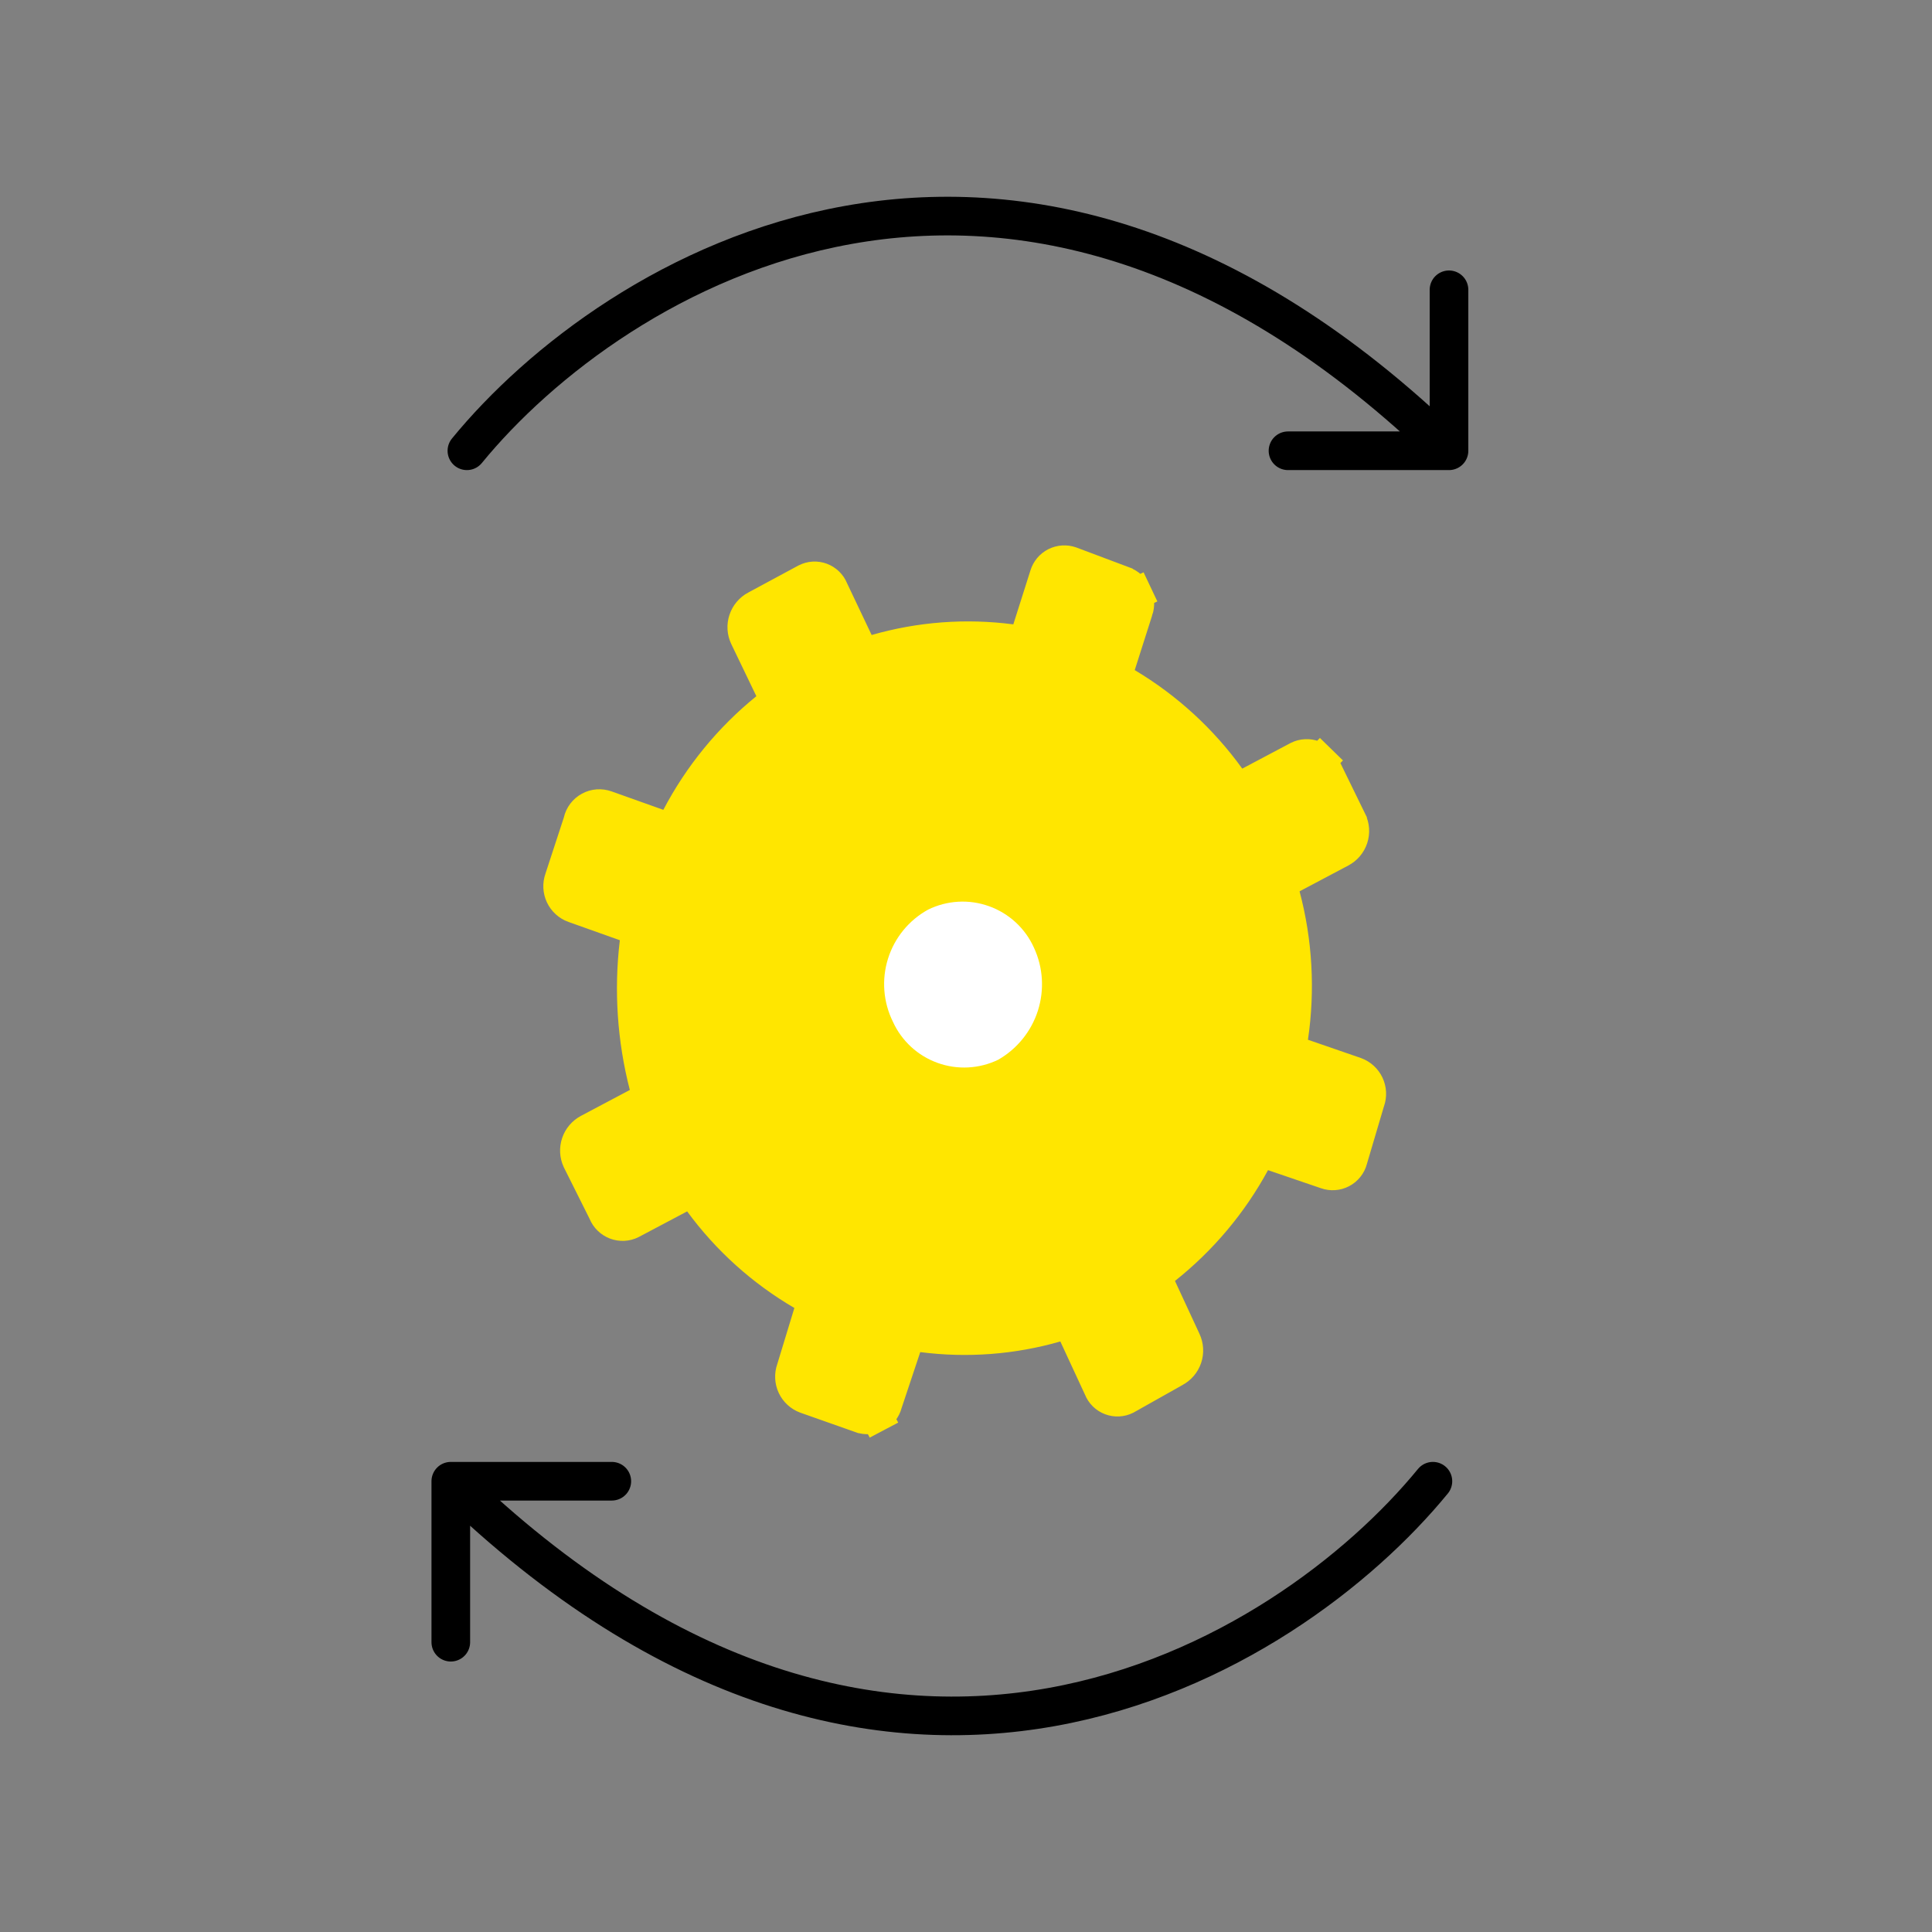 <svg xmlns="http://www.w3.org/2000/svg" width="60" height="60" viewBox="0 0 60 60" fill="none">
																																							<rect x="0" y="0" width="60" height="60" fill="#808080" stroke="none"/>
																																							<path d="M36.179 39.389L35.871 39.633L36.036 39.991L36.796 41.631L36.797 41.633C36.876 41.801 36.887 41.993 36.828 42.169C36.768 42.345 36.643 42.491 36.478 42.577L36.471 42.581L36.465 42.585L34.965 43.429C34.893 43.464 34.816 43.485 34.736 43.489C34.654 43.494 34.572 43.481 34.495 43.452C34.418 43.423 34.348 43.378 34.289 43.32C34.231 43.263 34.185 43.193 34.155 43.117L34.15 43.103L34.143 43.09L33.383 41.45L33.203 41.062L32.792 41.18C31.445 41.567 30.033 41.674 28.644 41.495L28.235 41.442L28.105 41.832L27.525 43.572L27.521 43.585L27.517 43.599C27.496 43.678 27.458 43.752 27.407 43.816C27.355 43.88 27.291 43.933 27.219 43.971L27.452 44.413L27.219 43.971C27.146 44.01 27.067 44.032 26.985 44.039C26.903 44.045 26.822 44.035 26.744 44.008C26.744 44.008 26.743 44.008 26.743 44.008L25.02 43.4C24.852 43.337 24.715 43.211 24.638 43.048C24.561 42.884 24.552 42.697 24.611 42.526L24.615 42.516L24.618 42.506L25.148 40.766L25.263 40.388L24.922 40.188C23.677 39.462 22.595 38.487 21.743 37.325L21.488 36.976L21.106 37.179L19.602 37.975C19.529 38.011 19.449 38.032 19.367 38.036C19.283 38.04 19.2 38.027 19.121 37.998C19.043 37.968 18.972 37.923 18.912 37.865C18.851 37.807 18.804 37.737 18.772 37.66L18.765 37.643L18.757 37.627L17.96 36.033C17.883 35.866 17.873 35.676 17.932 35.502C17.991 35.326 18.116 35.18 18.281 35.094L18.284 35.092L19.794 34.292L20.142 34.108L20.044 33.726C19.668 32.268 19.567 30.754 19.746 29.26L19.794 28.863L19.418 28.729L17.821 28.16C17.82 28.16 17.82 28.16 17.819 28.16C17.652 28.099 17.515 27.974 17.438 27.812C17.362 27.651 17.352 27.465 17.412 27.296L17.412 27.296L17.415 27.286L17.985 25.546L17.992 25.524L17.997 25.502C18.017 25.414 18.055 25.332 18.109 25.261C18.163 25.19 18.232 25.131 18.311 25.088C18.389 25.045 18.476 25.02 18.565 25.013C18.654 25.007 18.744 25.019 18.828 25.05L18.828 25.05L18.832 25.051L20.432 25.621L20.841 25.767L21.043 25.383C21.725 24.082 22.664 22.934 23.805 22.009L24.112 21.76L23.94 21.404L23.161 19.785C23.082 19.618 23.07 19.427 23.129 19.251C23.187 19.076 23.311 18.929 23.474 18.842L23.474 18.842L23.477 18.841L25.032 18.003C25.104 17.967 25.183 17.945 25.264 17.94C25.346 17.935 25.427 17.948 25.504 17.976C25.581 18.005 25.651 18.049 25.71 18.106C25.769 18.163 25.816 18.232 25.846 18.308L25.852 18.322L25.858 18.335L26.618 19.935L26.8 20.318L27.208 20.201C28.57 19.809 29.999 19.702 31.405 19.886L31.82 19.941L31.946 19.542L32.476 17.872L32.476 17.872L32.478 17.864C32.502 17.787 32.541 17.715 32.593 17.652C32.645 17.59 32.709 17.539 32.782 17.502C32.854 17.466 32.933 17.444 33.014 17.439C33.094 17.434 33.174 17.444 33.249 17.47L34.894 18.088L34.895 18.089C35.063 18.152 35.2 18.278 35.277 18.44L35.729 18.226L35.277 18.44C35.354 18.603 35.365 18.789 35.307 18.959L35.306 18.959L35.303 18.968L34.764 20.658L34.642 21.037L34.984 21.24C36.236 21.986 37.322 22.981 38.174 24.163L38.429 24.516L38.814 24.312L40.318 23.515C40.39 23.48 40.469 23.46 40.55 23.456C40.633 23.451 40.715 23.464 40.793 23.493C40.87 23.523 40.94 23.567 41 23.625L41.349 23.267L41 23.625C41.059 23.683 41.105 23.752 41.137 23.829L41.143 23.844L41.15 23.86L41.95 25.498C41.95 25.498 41.95 25.499 41.95 25.499C42.03 25.665 42.042 25.856 41.984 26.031C41.926 26.206 41.802 26.352 41.639 26.437L41.636 26.439L40.126 27.239L39.775 27.425L39.876 27.809C40.258 29.246 40.342 30.746 40.125 32.217L40.065 32.628L40.456 32.763L42.102 33.331C42.269 33.393 42.405 33.518 42.481 33.678C42.558 33.84 42.567 34.026 42.508 34.195L42.504 34.206L42.5 34.218L41.97 36.008L41.97 36.008L41.967 36.02C41.946 36.1 41.908 36.175 41.856 36.239C41.804 36.304 41.74 36.357 41.666 36.395C41.593 36.434 41.513 36.456 41.43 36.462C41.348 36.468 41.265 36.457 41.187 36.429L41.187 36.429L41.181 36.427L39.541 35.867L39.142 35.731L38.94 36.102C38.251 37.372 37.311 38.49 36.179 39.389Z" fill="#FFE600" stroke="#FFE600">
																																							</path>
																																							<path d="M27.73 31.731C27.864 32.026 28.056 32.29 28.294 32.51C28.532 32.73 28.812 32.899 29.117 33.009C29.421 33.119 29.745 33.167 30.068 33.15C30.392 33.133 30.709 33.052 31 32.911C31.587 32.575 32.027 32.031 32.233 31.387C32.438 30.742 32.395 30.044 32.11 29.431C31.976 29.133 31.783 28.866 31.544 28.645C31.304 28.424 31.023 28.253 30.715 28.143C30.409 28.033 30.082 27.985 29.757 28.004C29.431 28.023 29.113 28.106 28.82 28.251C28.226 28.579 27.781 29.124 27.578 29.772C27.375 30.42 27.429 31.122 27.73 31.731Z" fill="white">
																																							</path>
																																							<path d="M14.5 13.999C19 8.499 31.4 0.799 45 13.999M45 13.999V9M45 13.999H40" stroke="black" stroke-width="1.2" stroke-linecap="round" stroke-linejoin="round">
																																							</path>
																																							<path d="M44.5 46.001C40 51.501 27.6 59.201 14 46.001M14 46.001V51M14 46.001H19" stroke="black" stroke-width="1.2" stroke-linecap="round" stroke-linejoin="round">
																																							</path>
																																						</svg>